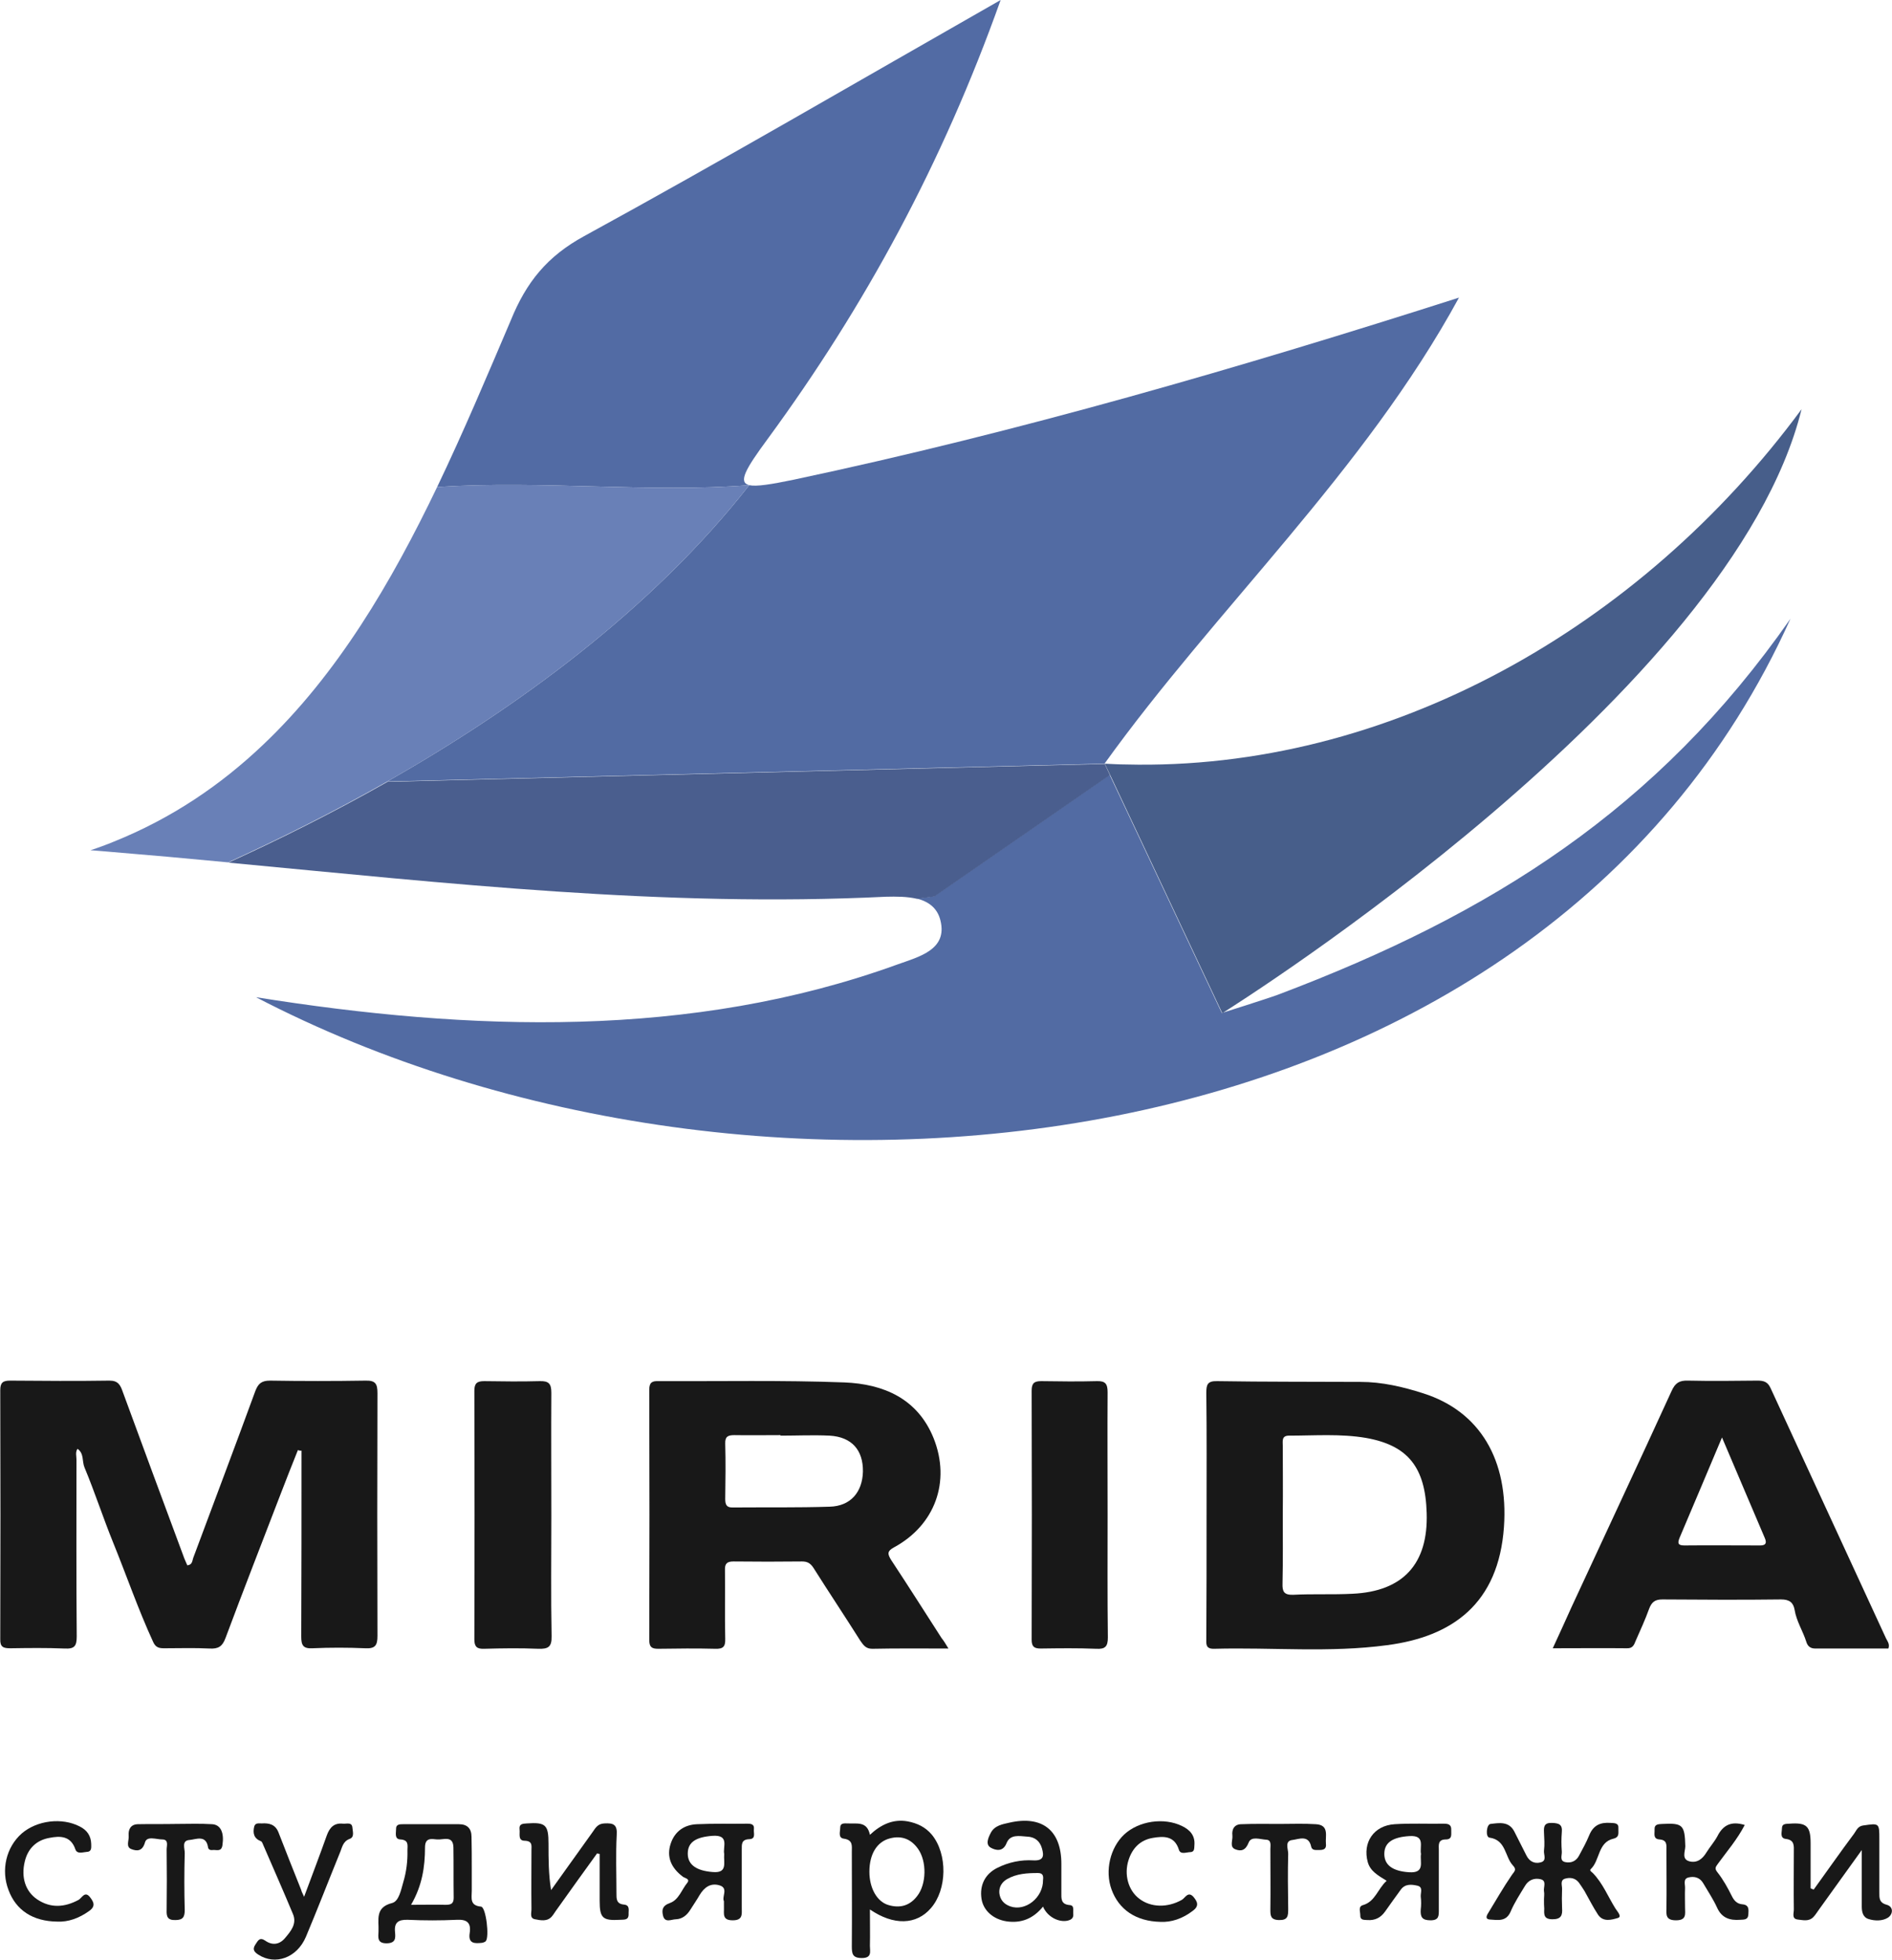 <?xml version="1.0" encoding="utf-8"?>
<!-- Generator: Adobe Illustrator 26.5.0, SVG Export Plug-In . SVG Version: 6.00 Build 0)  -->
<svg version="1.1" id="_Слой_1" xmlns="http://www.w3.org/2000/svg" xmlns:xlink="http://www.w3.org/1999/xlink" x="0px"
	 y="0px" viewBox="0 0 732.3 758.7" style="enable-background:new 0 0 732.3 758.7;" xml:space="preserve">
<style type="text/css">
	.st0{fill:#181818;}
	.st1{fill:#526BA4;}
	.st2{fill:#526BA3;}
	.st3{fill:#6980B7;}
	.st4{fill:#4A5E8E;}
	.st5{fill:#475E8A;}
</style>
<g>
	<path class="st0" d="M115.3,561.3c-2.3,5.8-4.6,11.5-6.8,17.3c-7.1,18.5-14.3,36.9-21.2,55.4c-1.2,3.3-2.8,4.3-6.2,4.1
		c-5.8-0.3-11.7-0.1-17.5-0.1c-1.9,0-3.3-0.2-4.3-2.4c-5.8-12.6-10.3-25.7-15.5-38.5c-3.9-9.6-7.1-19.5-11.1-29.1
		c-1-2.4-0.1-5.4-2.7-7.2c-0.9,1.3-0.4,2.8-0.4,4.2c0,22.8-0.1,45.6,0.1,68.4c0,3.8-0.9,4.9-4.7,4.7c-7-0.3-14-0.2-21-0.1
		c-2.6,0-4-0.4-3.9-3.5c0.1-32.1,0.1-64.3,0-96.4c0-2.9,1-3.7,3.8-3.7c12.8,0.1,25.7,0.2,38.5,0c3.3,0,4.2,1.7,5.1,4.3
		c7.8,21.2,15.6,42.4,23.5,63.6c0.4,1.2,1,2.4,1.5,3.6c2-0.2,1.9-1.8,2.3-2.9c8-21.5,16.1-42.9,24-64.5c1.1-2.9,2.4-4.1,5.7-4.1
		c12.3,0.2,24.7,0.2,37,0c3.9-0.1,4.6,1.3,4.6,4.9c-0.1,31.3-0.1,62.6,0,93.9c0,3.6-0.8,5-4.7,4.8c-6.8-0.3-13.7-0.3-20.5,0
		c-3.7,0.2-4.3-1.3-4.3-4.6c0.1-24,0.1-47.9,0.1-71.9C116.1,561.6,115.7,561.4,115.3,561.3z"/>
	<path class="st0" d="M467,586.1c0-15.6,0.1-31.3-0.1-46.9c0-3.2,0.4-4.7,4.2-4.6c18.5,0.3,37,0.2,55.5,0.3c8.3,0,16.4,1.9,24.2,4.4
		c22.1,7,33.1,25.9,31.3,51.8c-2.1,29.6-19.9,42.4-45.2,45.7c-22.2,3-44.6,0.8-66.9,1.4c-3.5,0.1-3.1-1.9-3.1-4.1
		C467,618,467,602.1,467,586.1z M496.5,585.9c0,9,0.1,18-0.1,27c-0.1,3.1,0.5,4.5,4.1,4.4c7.6-0.4,15.3,0,23-0.4
		c19.6-0.9,29.3-11.6,28.7-31.2c-0.5-17.7-7.2-26.2-23.4-29.1c-9.9-1.7-19.9-0.9-29.9-0.9c-2.9,0-2.4,2.1-2.4,3.9
		C496.5,568.2,496.6,577.1,496.5,585.9z"/>
	<path class="st0" d="M367.1,638.1c-10.5,0-20-0.1-29.5,0.1c-2.5,0-3.4-1.4-4.6-3.1c-6-9.5-12.2-18.8-18.2-28.3
		c-1.2-1.8-2.4-2.4-4.4-2.4c-8.8,0.1-17.6,0.1-26.5,0c-2.6,0-3.4,0.9-3.3,3.4c0.1,8.8-0.1,17.6,0.1,26.5c0.1,3.1-0.8,4-3.9,3.9
		c-7.3-0.2-14.7-0.1-22,0c-2.5,0-3.5-0.6-3.5-3.4c0.1-32.3,0.1-64.6,0-96.9c0-2.8,1.1-3.4,3.6-3.3c24,0.1,48-0.4,71.9,0.5
		c15.1,0.6,28.4,6.2,34.6,21.7c6.6,16.7,0.5,33.5-15.3,42.1c-2.8,1.5-2.6,2.6-1.2,4.9c6.6,10,13,20.1,19.5,30.2
		C365.2,635,365.9,636.1,367.1,638.1z M302.1,555.7c0-0.1,0-0.1,0-0.2c-6,0-12,0.1-17.9,0c-2.5,0-3.6,0.6-3.5,3.3
		c0.2,7.1,0.1,14.3,0,21.4c0,2.2,0.5,3.4,3,3.3c12.5-0.1,24.9,0.1,37.4-0.3c8.1-0.2,12.7-5.6,12.9-13.6c0.1-8.3-4.3-13.4-12.9-13.9
		C314.7,555.4,308.4,555.7,302.1,555.7z"/>
	<path class="st0" d="M730.9,638.1c-9.3,0-18.8,0-28.3,0c-2,0-3-1-3.5-2.7c-1.3-4.1-3.8-7.9-4.5-12.3c-0.5-2.8-2-4-5.2-4
		c-15.3,0.2-30.7,0.1-46,0c-2.8,0-4.1,1-5.1,3.6c-1.5,4.2-3.4,8.3-5.2,12.4c-0.6,1.5-1.1,3-3.4,2.9c-9.3-0.1-18.6,0-28.7,0
		c2.6-5.6,4.9-10.7,7.2-15.8c12.9-27.9,26-55.8,38.8-83.8c1.4-3.1,3-4.1,6.3-4c9,0.2,18,0.1,27,0c2.4,0,3.9,0.5,5,2.9
		c14.9,32.3,29.8,64.6,44.7,96.9C730.6,635.4,731.5,636.4,730.9,638.1z M666.5,556.4c-5.8,13.8-11.1,26.3-16.4,38.8
		c-0.8,2-0.8,3,1.8,3c9.8-0.1,19.6,0,29.4,0c2.1,0,2.6-0.9,1.8-2.8C677.7,582.8,672.4,570.2,666.5,556.4z"/>
	<path class="st0" d="M213.4,586.9c0,15.5-0.2,30.9,0.1,46.4c0.1,4.2-1.3,5-5.1,4.9c-7-0.3-14-0.2-21,0c-2.7,0.1-3.8-0.7-3.8-3.6
		c0.1-32.1,0.1-64.2,0-96.3c0-2.9,1.1-3.7,3.8-3.7c7.1,0.1,14.3,0.2,21.5,0c3.5-0.1,4.5,1,4.5,4.5
		C213.3,555,213.4,570.9,213.4,586.9z"/>
	<path class="st0" d="M428.7,586.3c0,15.8-0.1,31.6,0.1,47.5c0,3.5-1,4.6-4.5,4.4c-7.2-0.3-14.3-0.2-21.5-0.1
		c-2.5,0-3.5-0.7-3.5-3.4c0.1-32.1,0.1-64.3,0-96.4c0-2.9,1-3.7,3.7-3.7c7.2,0.1,14.3,0.2,21.5,0c3.3-0.1,4.2,1,4.2,4.3
		C428.6,554.6,428.7,570.4,428.7,586.3z"/>
	<path class="st0" d="M597.6,735.1c0-1,0.2-2,0-3c-0.3-1.6,1.2-4.1-1.3-4.7c-2.4-0.6-4.7,0.3-6,2.5c-2,3.3-4.1,6.5-5.6,10
		c-1.7,4-4.9,3.3-8,3.1c-1.9-0.1-1.4-1.4-0.7-2.5c3-4.9,5.9-10,9.2-14.8c1-1.4,1.9-2,0.4-3.6c-3.2-3.4-2.6-9.9-9.1-10.8
		c-1.6-0.2-1.2-5.1,0.4-5.3c3.4-0.4,7.1-1.1,9.2,2.9c1.6,3.1,3.1,6.2,4.7,9.3c1.1,2.2,3,3.3,5.4,2.7c2.7-0.6,1.2-3,1.4-4.6
		c0.3-2.3,0.1-4.7,0-7c-0.1-2.2,0-3.8,3.1-3.7c2.7,0.1,4.1,0.6,3.8,3.6c-0.2,2.5-0.2,5,0,7.5c0.1,1.5-1,3.7,1.5,4.1
		c2.1,0.4,4-0.4,5.1-2.4c1.4-2.6,2.9-5.3,4-8c1.6-3.9,4.3-5.1,8.3-4.8c1.6,0.1,3.2,0,3,2.2c-0.1,1.5,0.6,3.3-1.9,3.9
		c-6.1,1.4-5.2,8.4-8.8,11.8c-0.6,0.6,0.4,1.1,0.8,1.5c3.9,4,5.9,9.2,8.8,13.8c0.7,1.1,2.6,3.1,0.9,3.6c-2.4,0.7-5.7,1.7-7.7-1.3
		c-1.9-2.9-3.5-6.1-5.2-9.1c-0.7-1.1-1.4-2.2-2.2-3.3c-1.4-1.8-3.4-2.1-5.4-1.5c-1.9,0.6-1.1,2.5-1.1,3.9c-0.1,2.5-0.1,5,0,7.5
		c0.2,2.7-0.3,4.3-3.7,4.3c-3.4,0-3.3-1.8-3.2-4.1C597.6,737.8,597.6,736.5,597.6,735.1z"/>
	<path class="st0" d="M336.7,739.1c0,5.2,0.1,9.7,0,14.1c0,2.1,0.9,4.7-3.1,4.7c-3.7,0-3.9-1.7-3.9-4.6c0.1-12.2,0-24.3,0-36.5
		c0-2.3,0.5-4.6-3.1-5.1c-2.3-0.3-1.4-2.7-1.4-4.2c0-2,1.6-1.7,3-1.7c3.4,0.2,7.4-1,8.5,4.4c4.3-4,9-6.2,14.6-5.2
		c3.7,0.7,6.9,2.2,9.4,5.2c6.1,7.5,5.9,21.2-0.4,28.4C354.7,745.1,345.9,745.4,336.7,739.1z M336.5,724.5c0,6.3,2.9,11.6,7.4,12.9
		c4.4,1.3,8.2,0.3,11.1-3.5c3.6-4.6,3.8-13.4,0.3-18.3c-2.7-3.8-6.4-5.2-10.9-4C339.4,712.9,336.5,717.7,336.5,724.5z"/>
	<path class="st0" d="M182.6,722.9c0,3,0,6,0,9c0,2.7-0.9,5.7,3.6,6.1c1.9,0.2,3.3,11.8,1.8,13.4c-0.3,0.3-0.9,0.5-1.3,0.6
		c-2.8,0.3-5.6,0.5-4.9-3.8c0.6-4-1.1-5.3-5-5.1c-6.3,0.3-12.6,0.3-19,0c-3.6-0.1-5.3,1-4.9,4.8c0.2,2.2,0.3,4.2-3.1,4.3
		c-3.9,0.1-3.4-2.3-3.3-4.6c0.2-4.4-1.5-9.3,5.3-11c2.6-0.7,3.4-5,4.3-8.1c1.2-4,1.7-8.1,1.6-12.3c0-1.9,0.6-4-2.7-4.2
		c-2.4-0.1-1.7-2.5-1.7-4c-0.1-1.9,1.4-1.9,2.8-1.9c7.2,0,14.3,0,21.5,0c3.3,0,4.9,1.7,4.9,4.9C182.6,714.9,182.6,718.9,182.6,722.9
		z M159.1,737.3c5.2,0,9.3-0.1,13.4,0c2,0,3.1-0.4,3.1-2.7c-0.1-6.5,0-13-0.1-19.5c-0.1-4.8-3.9-2.9-6.3-3.1
		c-2.2-0.2-4.7-0.8-4.7,3.1C164.5,722.6,163.4,729.9,159.1,737.3z"/>
	<path class="st0" d="M231.1,717.4c-5.2,7.2-10.4,14.4-15.5,21.6c-0.7,0.9-1.3,2-2,2.8c-1.8,2.1-4.4,1.5-6.5,1.1
		c-2.3-0.4-1.3-2.7-1.4-4.2c-0.1-7.5,0-15,0-22.5c0-1.7,0.5-3.6-2.6-3.7c-2.7,0-1.8-2.6-2-4.3c-0.3-2.2,1.1-2.3,2.8-2.4
		c7.3-0.5,8.4,0.5,8.4,7.9c0,5.9,0,11.8,1,17.9c5.4-7.5,10.7-15,16.1-22.5c1.1-1.6,2-3.2,4.5-3.3c3.5-0.2,5.1,0.4,4.8,4.5
		c-0.4,7.5-0.1,15-0.1,22.5c0,2.1-0.1,4.1,2.8,4.4c2.6,0.2,1.8,2.3,1.9,3.8c0,2.3-1.7,2-3.2,2.1c-6.8,0.4-8-0.6-8-7.3
		c0-6.1,0-12.1,0-18.2C231.7,717.6,231.4,717.5,231.1,717.4z"/>
	<path class="st0" d="M702,731.4c5.2-7.2,10.3-14.5,15.6-21.6c0.9-1.2,1.4-2.9,3.5-3.2c6.3-0.9,6.3-1,6.3,5.4c0,6.8,0,13.7,0,20.5
		c0,2.2-0.1,4,2.9,4.8c2.7,0.8,2.4,3.7,0.4,5c-2.1,1.3-5,1.3-7.5,0.5c-2.2-0.7-2.6-2.8-2.6-4.9c0-6.8,0-13.6,0-21.8
		c-6.1,8.4-11.3,15.8-16.6,23.1c-0.7,0.9-1.3,2-2.1,2.8c-1.8,1.9-4.1,1.2-6.1,1c-2.5-0.3-1.4-2.6-1.5-4.1c-0.1-7.3,0-14.7,0-22
		c0-2.3,0.4-4.7-3.1-5.1c-2.4-0.3-1.5-2.6-1.5-4.1c0-1.9,1.6-1.7,2.9-1.8c6.6-0.5,8.2,0.9,8.2,7.6c0,5.8,0,11.6,0,17.4
		C701.2,731.1,701.6,731.3,702,731.4z"/>
	<path class="st0" d="M403.7,738c-3.9,4.8-8.6,6.5-14.1,5.7c-5.2-0.8-9-4.2-9.7-8.7c-0.8-5.2,1.3-9.6,6.1-12c4.4-2.2,9.2-3.2,14-2.9
		c4,0.2,4.1-1.8,3.3-4.6c-0.8-2.9-2.8-4.5-5.8-4.6c-2.9-0.2-6.5-1-7.9,2.5c-1.4,3.6-4.3,2.8-6.1,1.8c-2.2-1.2-1-3.9,0-5.8
		c1.5-2.8,4.5-3.3,7.2-3.9c12.7-2.9,20.1,3,20.1,15.9c0,3.7,0,7.3,0,11c0,2.4-0.3,4.7,3.2,5c1.9,0.1,1.3,2,1.4,3.2
		c0.1,1,0,1.9-1.2,2.5C410.9,744.6,405.6,742.5,403.7,738z M403.7,727.7c0.2-1.5,0-2.7-1.9-2.7c-4.2,0-8.3,0.2-12.1,2.4
		c-2,1.2-3.1,3.1-2.9,5.4c0.3,2.5,1.7,4.2,4.2,5.1C396.9,740,403.8,734.5,403.7,727.7z"/>
	<path class="st0" d="M117.7,734.2c3.2-8.6,6.1-16.2,8.8-23.8c1.1-3,2.8-4.9,6.3-4.5c1.4,0.1,3.4-0.7,3.6,1.5
		c0.1,1.5,0.9,3.7-1.1,4.4c-2.7,1-2.9,3.5-3.8,5.5c-4.4,10.8-8.6,21.7-13.1,32.4c-3.5,8.2-11.9,11.1-18.4,6.9
		c-1.7-1.1-2.4-2.1-1.1-4c1-1.5,1.6-2.9,3.8-1.4c2.7,1.9,5.5,1.5,7.6-1c2.2-2.6,4.7-5.5,3.1-9.3c-3.7-8.9-7.6-17.7-11.4-26.5
		c-0.3-0.6-0.5-1.5-1-1.7c-2.8-1.1-3.2-3.2-2.6-5.7c0.4-1.5,1.8-1.2,2.9-1.2c2.9-0.2,5.3,0.4,6.5,3.5c2.9,7.4,5.8,14.9,8.8,22.3
		C116.7,732.2,117,732.6,117.7,734.2z"/>
	<path class="st0" d="M536.7,728c-3.4-2.1-6.3-3.7-7.3-7.2c-2.1-7.6,2.3-14.2,10.4-14.7c6.3-0.4,12.6-0.1,19-0.2
		c1.7,0,3,0.3,2.9,2.4c-0.1,1.5,0.6,3.7-2.1,3.7c-3.2,0-2.7,2.3-2.7,4.2c0,7.7,0,15.3,0,23c0,2.3,0.1,4.1-3.2,4.1
		c-3.3,0-4-1.3-3.8-4.2c0.2-1.6,0.2-3.3,0-5c-0.1-1.5,1-3.7-1.3-4.2c-2.2-0.5-4.7-0.8-6.4,1.5c-2,2.8-4.1,5.6-6.1,8.5
		c-1.7,2.4-3.9,3.5-6.8,3.3c-1.4-0.1-2.9,0.1-2.8-1.9c0-1.4-0.9-3.4,1.1-3.9C532.3,736,533.2,731.2,536.7,728z M550,717.6
		c-0.6-2.8,1.8-7.3-4.5-6.9c-6.3,0.4-9.7,2.4-9.7,6.9c0,4.5,3.5,6.7,9.6,7.1C551.7,725.1,549.5,720.7,550,717.6z"/>
	<path class="st0" d="M280.2,735.9c-0.9-1.7,1.8-5-1.6-6.1c-3.5-1.1-6,0.7-7.8,3.7c-1.1,1.9-2.4,3.8-3.6,5.7
		c-1.3,2.1-3.1,3.6-5.6,3.7c-1.7,0-4.3,1.6-5-1.5c-0.5-2.2-0.2-3.8,2.7-4.8c3.4-1.2,4.5-5.1,6.7-7.8c1.2-1.5-0.8-1.8-1.6-2.3
		c-4.7-3.5-6.5-7.8-4.8-12.9c1.6-4.8,5.3-7.3,10.2-7.5c6.5-0.3,13-0.1,19.5-0.2c1.6,0,2.7,0.3,2.5,2.1c-0.2,1.5,0.9,3.8-1.8,3.9
		c-3.1,0.1-2.9,2-2.9,4.1c0,7.5,0,15,0,22.4c0,2.5,0.5,4.9-3.5,4.9c-4.2,0-3.3-2.6-3.4-5C280.2,737.6,280.2,736.9,280.2,735.9z
		 M280.3,717.6c-0.6-2.7,2.2-7.5-4.6-7c-6.3,0.5-9.5,2.4-9.5,6.9c0,4.4,3.5,6.6,9.5,7.1C281.8,725.2,280,721,280.3,717.6z"/>
	<path class="st0" d="M675.3,706.4c-2.9,5.6-6.8,10.1-10.3,14.9c-1,1.4-1.5,1.9-0.2,3.5c2.2,2.8,3.9,5.9,5.5,9.1c0.9,1.8,2,3,4,3.2
		c2.8,0.2,2.5,2.1,2.4,3.9c-0.1,2.2-1.7,2-3.2,2.1c-4,0.3-7.1-0.7-8.9-4.7c-1.5-3.3-3.6-6.4-5.4-9.5c-1.3-2.2-3.4-2.7-5.6-2.2
		c-2.3,0.5-1.3,2.7-1.4,4.2c-0.1,2.5,0,5,0,7.5c0,2.4,0.7,4.9-3.5,4.9c-3.9,0-3.8-2-3.7-4.6c0.1-7.5,0-15,0-22.4
		c0-2,0.4-4.1-2.7-4.3c-2.6-0.2-1.8-2.3-1.9-3.8c-0.1-2.2,1.5-2.1,3.1-2.2c7.8-0.4,8.6,0.4,8.8,8.6c0,2-1.6,5.1,1.7,5.9
		c2.9,0.7,5-1,6.5-3.5c1.3-2.1,3-4,4.2-6.2C666.9,706.4,670.1,704.8,675.3,706.4z"/>
	<path class="st0" d="M22.2,743.8c-9.5-0.1-16-4.4-18.9-12.2c-3-7.8-0.9-16.6,5.1-21.9c5.9-5.1,15.6-6.3,22.5-2.7
		c2.8,1.4,4.3,3.6,4.4,6.7c0,1.3,0.3,3-1.6,3.1c-1.5,0.1-3.8,1-4.5-0.9c-1.8-5.4-6-5.3-10.1-4.5c-5,0.9-8.3,4.1-9.5,9.1
		c-1.5,6.1,0.2,11.6,4.8,14.7c5.2,3.5,10.6,3.1,16,0.2c1.3-0.7,2.4-3.6,4.4-1.1c1.4,1.8,2.4,3.5-0.3,5.4
		C30.6,742.5,26.4,744,22.2,743.8z"/>
	<path class="st0" d="M449.2,743.9c-9.6-0.2-16.2-4.8-19-12.6c-2.6-7.2-0.5-16.1,4.9-21.2c5.7-5.3,15.4-6.7,22.4-3.3
		c3.1,1.5,5.1,3.7,4.8,7.4c-0.1,1.2,0.1,2.6-1.5,2.7c-1.5,0-3.9,1.1-4.5-0.9c-1.7-5.5-6-5.3-10.1-4.6c-4.8,0.8-7.9,3.9-9.4,8.6
		c-1.8,5.6-0.1,11.7,4.1,14.9c4.5,3.5,11,3.6,16.5,0.5c1.3-0.7,2.4-3.5,4.5-1.2c1.5,1.8,2.4,3.5-0.2,5.4
		C457.7,742.7,453.3,744.1,449.2,743.9z"/>
	<path class="st0" d="M68.1,706c4.7,0,9.3-0.2,14,0.1c3.4,0.2,4.7,3.4,4,8.1c-0.4,2.8-2.4,1.7-3.8,1.9c-0.8,0.1-1.7-0.1-1.8-1.2
		c-0.8-4.8-4.7-2.9-7.1-2.7c-3.3,0.2-1.8,3.4-1.9,5.2c-0.2,7.3-0.2,14.6,0,21.9c0,2.6-0.6,3.9-3.6,3.9c-3.1,0.1-3.5-1.4-3.4-3.9
		c0.1-7.8,0.1-15.6,0-23.4c0-1.5,0.9-3.9-1.7-3.9c-2.3,0-6-1.5-6.7,1.2c-1,3.5-3.2,3.3-5.1,2.6c-2.5-0.8-1-3.4-1.2-5.2
		c-0.2-2.4,0.7-4.4,3.5-4.5C58.1,706,63.1,706.1,68.1,706C68.1,706.1,68.1,706,68.1,706z"/>
	<path class="st0" d="M495.4,706c4.6,0,9.3-0.2,13.9,0.1c5.3,0.3,3.6,4.6,3.9,7.6c0.3,2.5-1.6,2.4-3.3,2.4c-1,0-2.1,0-2.4-1.3
		c-1-4.7-4.8-2.9-7.2-2.6c-3.2,0.3-1.7,3.5-1.7,5.3c-0.2,7.1-0.1,14.3,0,21.4c0,2.7-0.1,4.4-3.6,4.3c-3.3-0.1-3.3-1.8-3.3-4.1
		c0.1-7.8,0-15.6,0-23.4c0-1.4,0.5-3.5-1.6-3.6c-2.3-0.1-5.8-1.5-6.8,1.1c-1.2,3.1-3,3.5-5.2,2.6c-2.3-0.9-0.9-3.5-1.1-5.3
		c-0.3-2.5,0.8-4.4,3.5-4.4C485.4,705.9,490.4,706,495.4,706z"/>
</g>
<g>
	<path class="st1" d="M297.2,169.8c-8.7,11.8-11.6,16.9-7.2,18c-38.9,3-79.7-1.9-120.8,0.7c10.3-21.5,19.5-43.4,28.5-64.5
		c6-14.8,14.1-24.8,28.4-32.6C279.3,62.3,331.7,31.7,387.3,0C364.8,63.2,334.8,118.5,297.2,169.8z"/>
	<path class="st2" d="M564.7,115.2c-36.7,67.4-94.2,120.5-137.2,180.4l-277.6,6.9C199.6,274.2,252,236.3,290,187.8
		c2.8,0.6,8.4-0.3,17.1-2.1C394.4,167.2,480.3,142.2,564.7,115.2z"/>
	<path class="st2" d="M693,239.5C595.6,455.9,293.3,487.1,99.1,386c82.8,13.2,168.4,16.3,248.3-12.7c8.4-3,19.4-5.7,16.6-17
		c-1.2-5-4.8-7.4-9.2-8.5l6.8-0.9l67.9-47l43.4,92.2c0,0,17.2-5.4,21.8-7.1C577.3,353.8,641.5,313.3,693,239.5z"/>
	<path class="st3" d="M290,187.8c-38.9,3-79.7-1.9-120.8,0.7c-17.7,36.9-38.6,72.5-67.4,99.8c-16.4,15.6-35.4,28.5-57.8,37.5
		c-2.9,1.2-5.9,2.3-9,3.3c2.1,0.2,4.2,0.3,6.2,0.5c15.8,1.3,31.5,2.7,47.1,4.2c19.1-8.7,40.1-19.1,61.6-31.3
		C199.6,274.2,252,236.3,290,187.8C290,187.8,290,187.8,290,187.8z"/>
	<path class="st4" d="M429.6,300l-67.9,47l-6.8,0.9c-3.8-0.9-8.1-0.9-12-0.8c-86,4.2-169.5-5.2-254.5-13.2
		c19.1-8.7,40.1-19.1,61.6-31.3l277.6-6.9L429.6,300z"/>
	<path class="st5" d="M435.6,295.9c-2.7,0-5.4-0.2-8-0.3l2.1,4.4l43.4,92.2l0.1-0.1c6-3.8,197-124.1,224.1-233.7
		C634.9,243.1,537.1,298.5,435.6,295.9z"/>
</g>
</svg>
